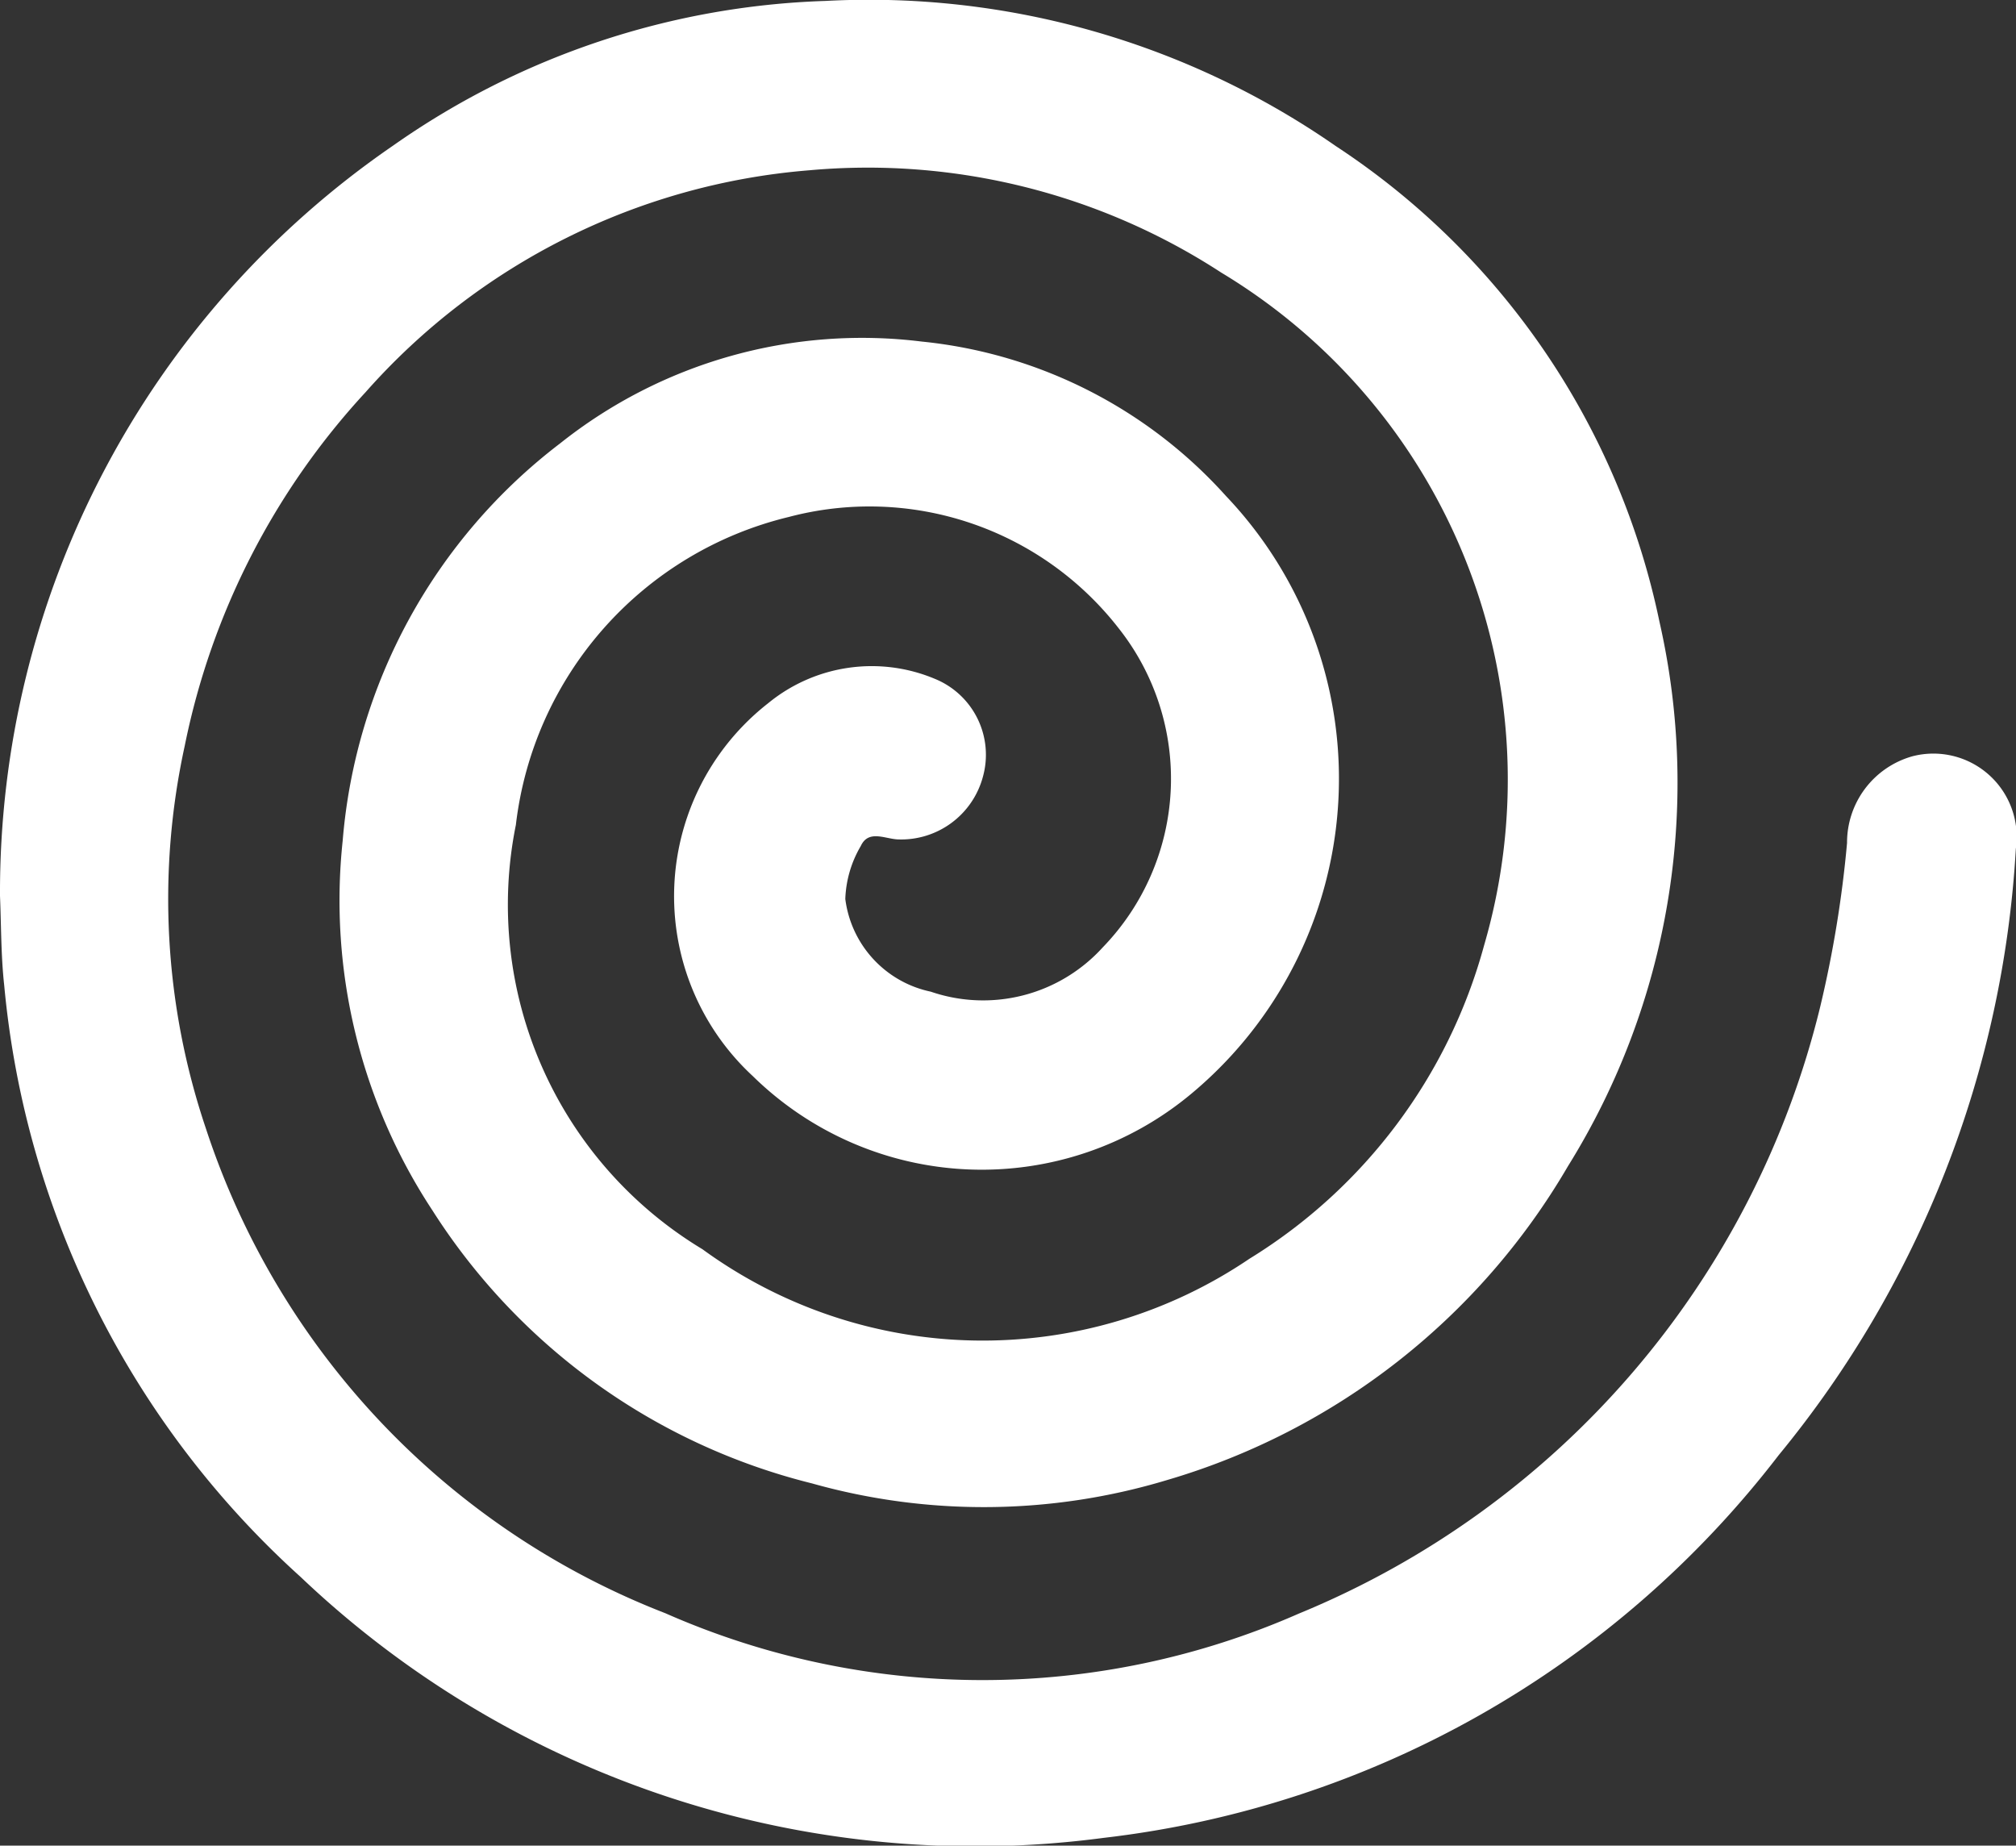 <?xml version="1.0" encoding="UTF-8"?> <svg xmlns="http://www.w3.org/2000/svg" xmlns:xlink="http://www.w3.org/1999/xlink" width="38.958" height="35.663" viewBox="0 0 38.958 35.663"><rect x="0" y="0" width="38.958" height="35.663" fill="#333333" stroke="none"/><defs><clipPath id="clip-path"><rect id="Rectangle_863" data-name="Rectangle 863" width="38.958" height="35.663" fill="none"></rect></clipPath></defs><g id="Group_770" data-name="Group 770" transform="translate(0 0)"><g id="Group_769" data-name="Group 769" transform="translate(0 0)" clip-path="url(#clip-path)"><path id="Path_737" data-name="Path 737" d="M0,17.311a17.5,17.5,0,0,1,7.6-14.5A15.373,15.373,0,0,1,15.951.018a15.81,15.81,0,0,1,9.866,2.807,14.526,14.526,0,0,1,6.251,9.188A14.027,14.027,0,0,1,30.3,22.534,13.3,13.3,0,0,1,22.549,28.6a12.259,12.259,0,0,1-6.86.063,12.172,12.172,0,0,1-7.336-5.28,10.889,10.889,0,0,1-1.731-7.137,10.758,10.758,0,0,1,4.2-7.677A9.369,9.369,0,0,1,17.812,6.6a9.126,9.126,0,0,1,5.88,2.985,7.923,7.923,0,0,1-.663,11.543,6.318,6.318,0,0,1-8.482-.335,4.733,4.733,0,0,1,.3-7.207,3.153,3.153,0,0,1,3.223-.467,1.584,1.584,0,0,1,.923,1.894,1.635,1.635,0,0,1-1.658,1.206c-.25-.018-.555-.184-.7.127a2.158,2.158,0,0,0-.3,1.025,2.1,2.1,0,0,0,1.652,1.791,3.12,3.12,0,0,0,3.32-.853,4.685,4.685,0,0,0,.308-6.172A6.1,6.1,0,0,0,15.24,9.99a6.952,6.952,0,0,0-5.271,5.949,7.773,7.773,0,0,0,3.606,8.2,9.191,9.191,0,0,0,10.569.184,10.274,10.274,0,0,0,4.535-6.055,11.435,11.435,0,0,0-5.078-13,12.52,12.52,0,0,0-7.958-1.978A12.816,12.816,0,0,0,7.065,7.578,14.2,14.2,0,0,0,3.57,14.411,13.861,13.861,0,0,0,3.977,21.8a15.081,15.081,0,0,0,8.88,9.372,15.185,15.185,0,0,0,12.245.006A17.028,17.028,0,0,0,35.177,19.443a22.117,22.117,0,0,0,.516-3.154,1.731,1.731,0,0,1,1.269-1.677A1.61,1.61,0,0,1,38.955,16.4a20.263,20.263,0,0,1-4.583,11.718,19.243,19.243,0,0,1-13.038,7.394A18.921,18.921,0,0,1,5.808,30.47,17.572,17.572,0,0,1,.081,19.036C.018,18.466.024,17.887,0,17.311" transform="translate(0 0)" fill="#fff"></path></g></g></svg> 